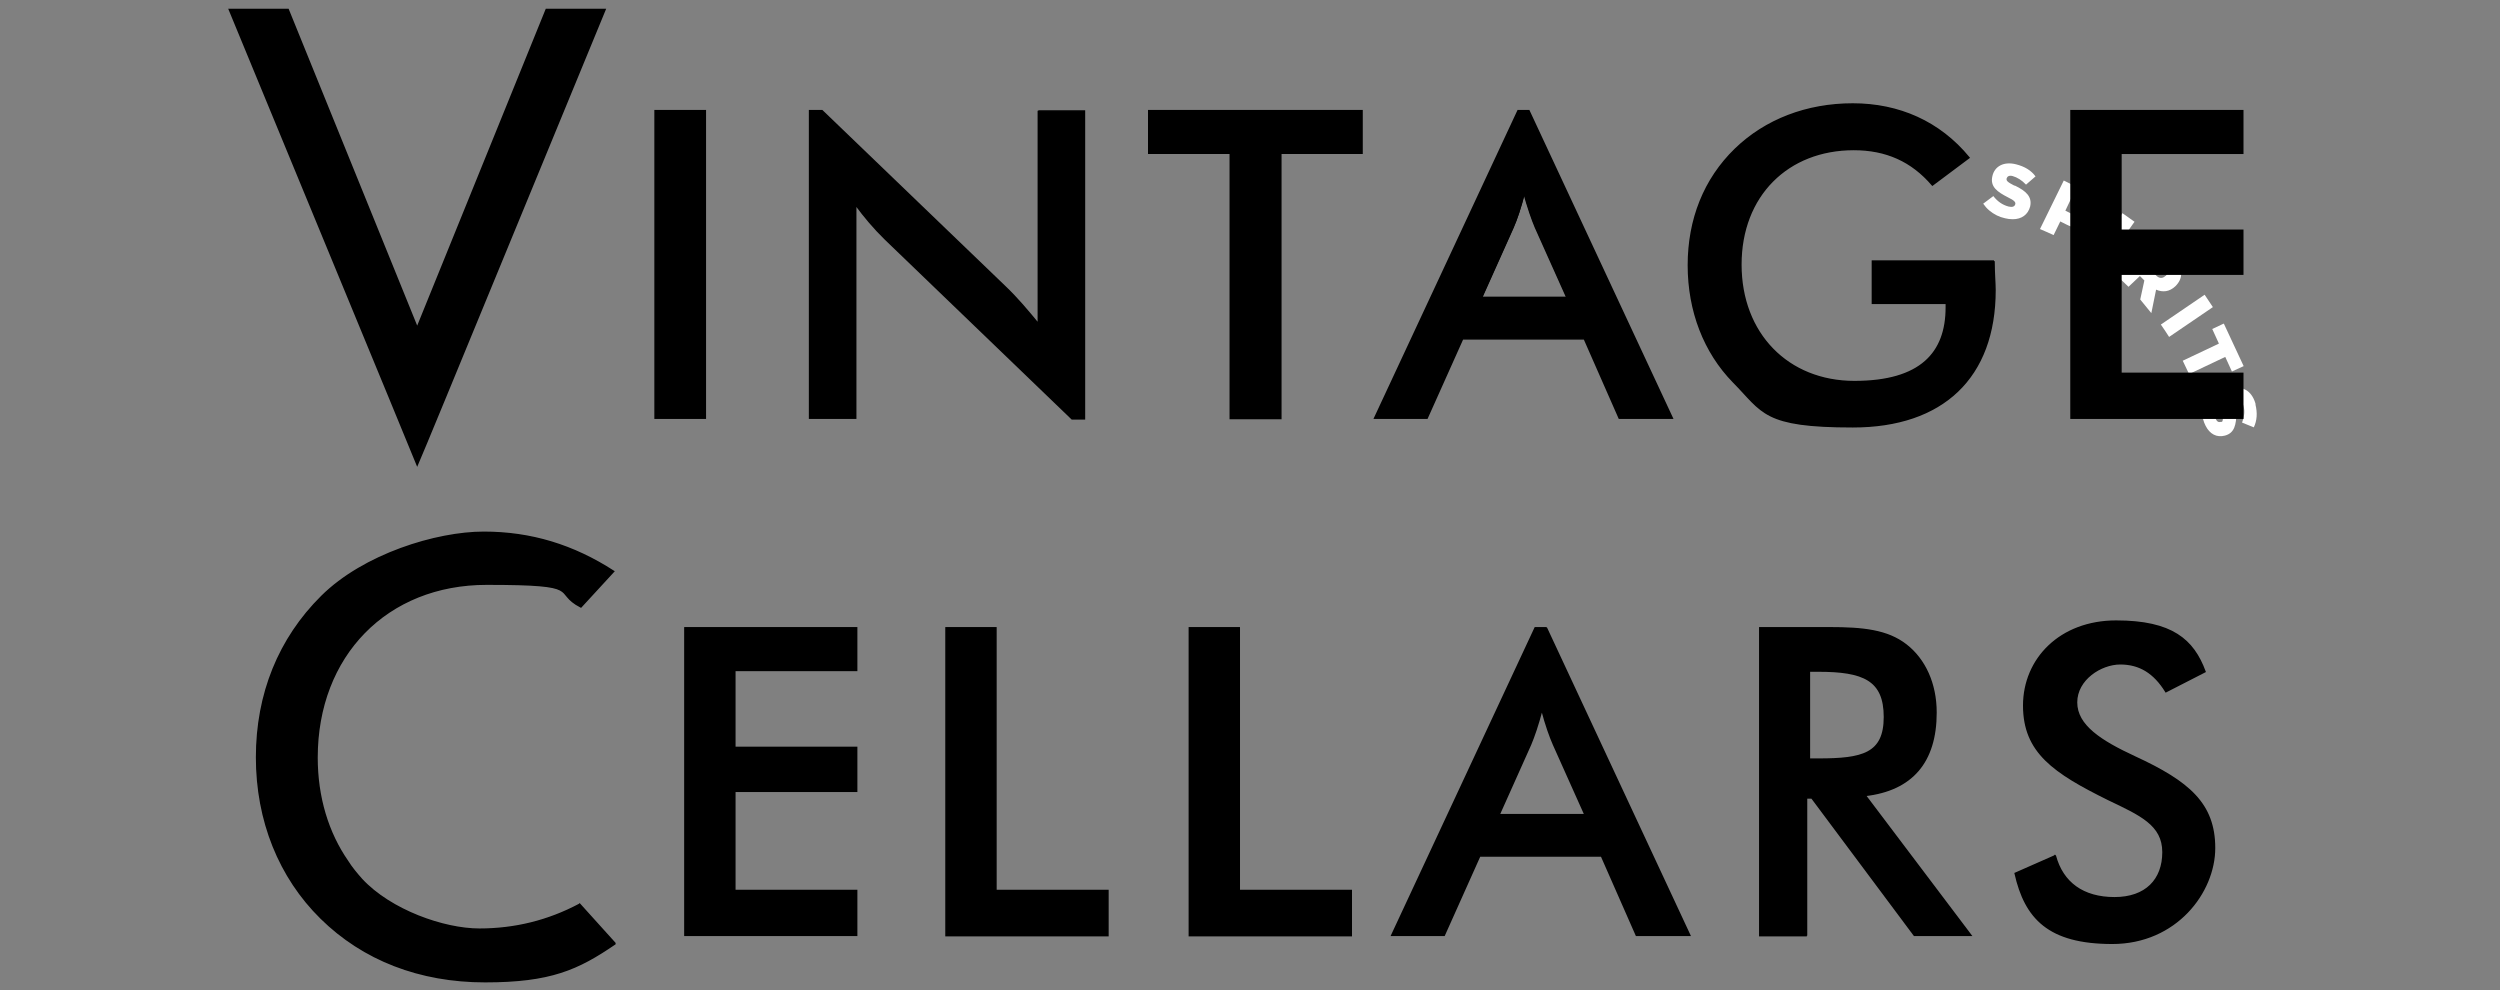 <svg viewBox="0 0 788 312.2" version="1.1" xmlns="http://www.w3.org/2000/svg" id="svg3459">
  
  <rect x="0" y="0" width="788" height="312.2" fill="#808080" stroke="none"/>
  
  <defs>
    <style>
      .st0, .st1 {
        stroke-miterlimit: 10;
      }

      .st0, .st1, .st2 {
        stroke: #000;
        stroke-width: .5px;
      }

      .st3 {
        fill: #fff;
      }

      .st1 {
        fill: none;
      }
    </style>
  </defs>
  
  <path d="M634.9,58.5c-2.1-1.1-2.6-1.5-2.4-2.3h0c.2-.6.8-1,1.9-.7,1.4.4,2.9,1.3,4.2,2.7l3-2.6c-1.4-1.9-3.4-3.1-6.1-3.8-3.9-1-6.8.6-7.5,3.7h0c-.8,3.4,1.6,5,4.9,6.7,2.1,1,2.5,1.6,2.3,2.2h0c-.2.7-.9,1-2.1.7-1.9-.5-3.5-1.6-4.8-3.3l-3.2,2.4c1.1,1.6,2.5,2.8,4.3,3.7.8.4,1.7.7,2.6.9.8.2,1.6.3,2.4.3,2.8,0,4.8-1.4,5.5-4h0c.7-3.1-1.3-4.9-4.8-6.6" class="st3"></path>
  <path d="M656.3,66.6h0c-.6,1.2-1.9,1.6-3.3.8l-2-1,1.9-4,1.9,1c1.5.7,2.1,1.9,1.4,3.2M656.9,60.1l-6.4-3.2-7.5,15.3c1.4.6,2.8,1.2,4.3,1.9l2.1-4.3,2,1c3.7,1.9,7.3,1.3,9.1-2.2h0c1.6-3.4.2-6.5-3.6-8.4" class="st3"></path>
  <path d="M669,67.2l-9.7,13.6c1.3.9,2.6,1.8,3.8,2.7l9.7-13.6-3.8-2.7Z" class="st3"></path>
  <path d="M682.5,87h0c-.9.9-2.1.8-3.1-.4l-2.1-2.2,2.9-2.8,2.1,2.2c1.1,1.1,1.3,2.3.3,3.2M685.2,81.1l-5.5-5.7-12.1,11.9c1.1,1,2.2,2,3.3,3.1h0l3.6-3.4,1.4,1.4h0l-1.3,6h0c1.2,1.5,2.4,2.9,3.5,4.3l1.5-7.4c2.1.9,4.2.7,6.1-1.1h0c1.2-1.2,1.8-2.5,1.8-3.8s-.7-3.3-2.5-5.2" class="st3"></path>
  <path d="M694.9,92.9l-13.8,9.4c.9,1.3,1.8,2.6,2.6,3.9l13.8-9.4-2.6-3.9Z" class="st3"></path>
  <path d="M700.9,102l-3.6,1.7,2.1,4.6-11.4,5.4c.7,1.4,1.3,2.8,2,4.2l11.4-5.4,2.1,4.6,3.7-1.7-6.2-13.3h0Z" class="st3"></path>
  <path d="M711,127.5c-1-3.9-3.7-5.8-6.7-5h0c-3.3.8-3.6,3.8-3.6,7.4s-.2,3-.9,3.1h0c-.7.2-1.3-.4-1.6-1.6-.4-1.9-.2-3.9.6-5.8l-3.6-1.8c-.9,1.7-1.3,3.7-1.2,5.7,0,.9.2,1.7.4,2.6.2.8.5,1.5.8,2.1,1.3,2.6,3.5,3.8,6.1,3.1h0c3-.8,3.6-3.4,3.6-7.3s0-3,.9-3.2h0c.6-.2,1.2.3,1.4,1.4.4,1.4.2,3.2-.5,5l3.7,1.5c1-2.1,1.2-4.5.5-7.3" class="st3"></path>
  <g>
    <path d="M206.5,34.9h15.8v96.9h-15.8V34.9Z" class="st2"></path>
    <path d="M403.6,131.9h-15.8V48.3h-25.7v-13.4h67.2v13.4h-25.6v83.6h-.1Z" class="st2"></path>
    <path d="M628.5,82.3c0,3.9.3,6.9.3,9.1,0,27.6-16.5,43.1-44.8,43.1s-28.2-4.6-37.6-14.1c-9.2-9.4-14.2-22.4-14.2-36.8s5-27.1,14.8-36.6c9.5-9.2,22.5-14.2,37-14.2s27.3,5.6,36.6,16.9l-11.5,8.6c-6.5-7.6-14.6-11.2-24.8-11.2-20.8,0-35.6,14.5-35.6,36.3s14.8,36.9,35.8,36.9,29-9.1,29-23.4v-1.3h-23.3v-13.3s38.3,0,38.3,0Z" class="st2"></path>
    <path d="M652.8,34.9h54.1v13.4h-38.4v24.3h38.4v13.8h-38.4v31.3h38.4v14.1h-54.1V34.9Z" class="st2"></path>
    <path d="M327.3,34.9v67.2c-3.3-4-6.6-8-10.6-11.8l-57.6-55.4h-3.9v96.9h14.5v-67.3c2.7,3.7,5.9,7.5,9.4,10.9l58.8,56.6h3.9V35h-14.5,0Z" class="st0"></path>
    <path d="M480.4,60.7c-1.2,4.9-2.4,8.5-3.6,11l-9.9,22.1h27l-9.9-22.1c-1.1-2.6-2.3-6.1-3.7-11h.1Z" class="st1"></path>
    <path d="M478.5,34.9l-45.2,96.9h16.5l11.2-25h38.4l11,25h16.7l-45.2-96.9h-3.6.2ZM467,93.8l9.9-22.1c1.1-2.6,2.3-6.1,3.6-11,1.3,4.9,2.6,8.5,3.7,11l9.9,22.1h-27.1Z" class="st0"></path>
    <polygon points="172.2 3 131.5 103.3 90.8 3 72.3 3 122.7 125.1 131.5 146.5 134.4 139.6 140.4 125.1 190.7 3 172.2 3" class="st0"></polygon>
  </g>
  <g>
    <path d="M215.9,197.9h54.1v13.4h-38.4v24.3h38.4v13.8h-38.4v31.3h38.4v14.1h-54.1v-97h0Z" class="st2"></path>
    <path d="M298.1,197.9h15.8v82.8h35.3v14.2h-51v-97h0Z" class="st2"></path>
    <path d="M374.8,197.9h15.8v82.8h35.3v14.2h-51v-97h0Z" class="st2"></path>
    <path d="M569.5,294.9h-14.8v-97h22c10.5,0,18.2.8,24.1,5.4,5.9,4.6,9.4,12.2,9.4,21.3,0,15.6-7.6,24.4-22.3,26.1l33.3,44.1h-17.8l-32.3-43.3h-1.7v43.4h0ZM573.2,239.3c13.8,0,20.8-1.6,20.8-13.3s-6.6-14.5-20.8-14.5h-2.9v27.8h2.9Z" class="st2"></path>
    <path d="M647.8,269.7c2.3,8.6,8.8,13.3,18.7,13.3s15.3-5.7,15.3-14.4-7.2-11.8-17.2-16.6c-17.2-8.5-26.7-14.9-26.7-29.6s11.5-26.6,29.1-26.6,24.3,5.9,28,15.9l-12.3,6.3c-3.7-6-8.3-8.8-14.4-8.8s-13.8,4.9-13.8,12.2,7.6,12.2,18.4,17.2c17.1,7.9,25.1,14.8,25.1,28.7s-12.1,30-32.2,30-27.4-7.9-30.6-22l12.7-5.6h0Z" class="st2"></path>
    <path d="M487.5,197.9h-3.6l-45.2,96.9h16.5l11.2-25h38.4l11,25h16.8l-45.2-96.9h0ZM472.5,256.8l9.9-22.1c1.1-2.6,2.3-6.1,3.6-11,1.3,4.9,2.6,8.5,3.7,11l9.9,22.1h-27.1Z" class="st0"></path>
    <path d="M182.6,285.1c-9.8,5.2-20.3,7.8-31.5,7.8s-28-5.9-37.1-15.7c-1.6-1.8-3.2-3.7-4.5-5.8-6.1-8.8-9.6-20-9.6-32.6,0-32.2,22-54.7,53.5-54.7s20.4,2.4,29.7,7.2l10.3-11.2c-12.7-8.2-26-12.3-40.9-12.3s-37.8,7-51.1,20.2c-13.4,13.3-20.5,30.7-20.5,50.7s7.2,37.8,20.3,50.7c13.3,13.1,31.1,20,51.7,20s29.2-3.9,40.9-11.9v-.2l-11.1-12.3h0Z" class="st0"></path>
  </g>
</svg>